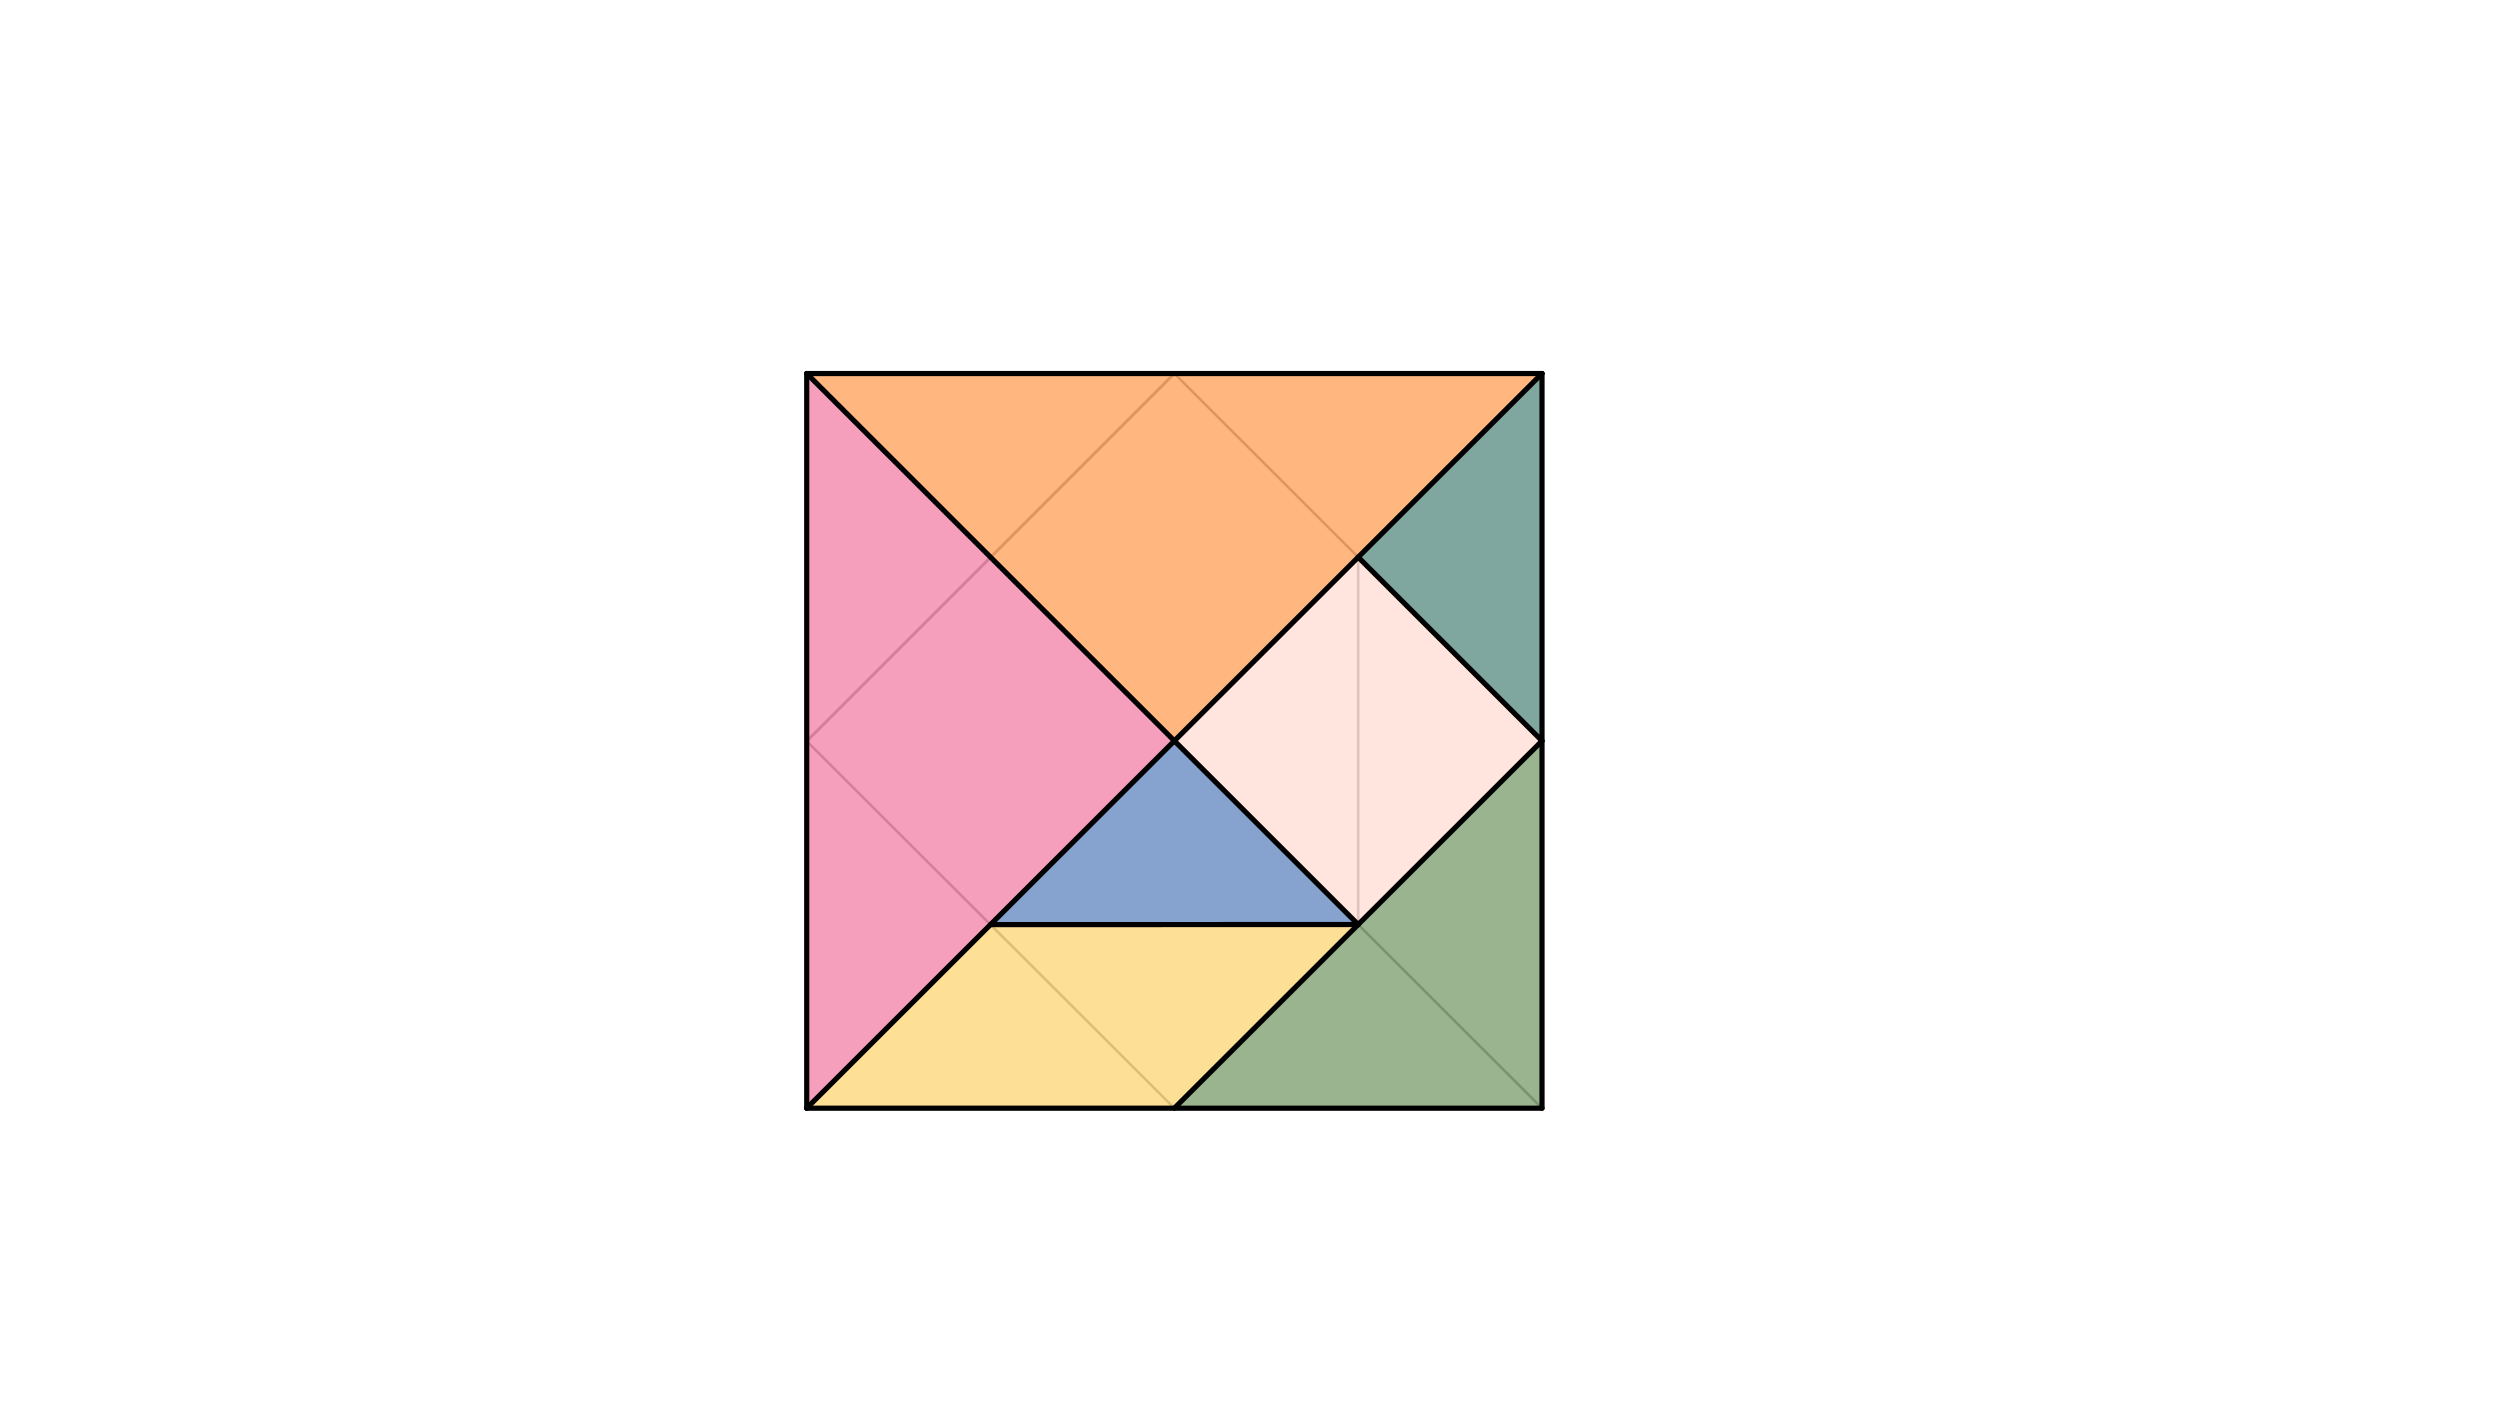 <svg xmlns="http://www.w3.org/2000/svg" class="svg--816" height="100%" preserveAspectRatio="xMidYMid meet" viewBox="0 0 963.78 541.417" width="100%"><defs><marker id="marker-arrow" markerHeight="16" markerUnits="userSpaceOnUse" markerWidth="24" orient="auto-start-reverse" refX="24" refY="4" viewBox="0 0 24 8"><path d="M 0 0 L 24 4 L 0 8 z" stroke="inherit"></path></marker></defs><g class="aux-layer--949"><g class="element--733"><line stroke="#BDBDBD" stroke-dasharray="none" stroke-linecap="round" stroke-width="1" x1="311" x2="594.465" y1="427.225" y2="427.225"></line></g><g class="element--733"><line stroke="#BDBDBD" stroke-dasharray="none" stroke-linecap="round" stroke-width="1" x1="594.465" x2="594.465" y1="427.225" y2="143.998"></line></g><g class="element--733"><line stroke="#BDBDBD" stroke-dasharray="none" stroke-linecap="round" stroke-width="1" x1="594.465" x2="311" y1="143.998" y2="143.998"></line></g><g class="element--733"><line stroke="#BDBDBD" stroke-dasharray="none" stroke-linecap="round" stroke-width="1" x1="311" x2="311" y1="143.998" y2="427.462"></line></g><g class="element--733"><line stroke="#BDBDBD" stroke-dasharray="none" stroke-linecap="round" stroke-width="1" x1="452.732" x2="311" y1="143.998" y2="285.73"></line></g><g class="element--733"><line stroke="#BDBDBD" stroke-dasharray="none" stroke-linecap="round" stroke-width="1" x1="311" x2="452.732" y1="285.73" y2="427.225"></line></g><g class="element--733"><line stroke="#BDBDBD" stroke-dasharray="none" stroke-linecap="round" stroke-width="1" x1="452.732" x2="594.465" y1="427.225" y2="285.611"></line></g><g class="element--733"><line stroke="#BDBDBD" stroke-dasharray="none" stroke-linecap="round" stroke-width="1" x1="594.465" x2="452.732" y1="285.611" y2="143.998"></line></g><g class="element--733"><line stroke="#BDBDBD" stroke-dasharray="none" stroke-linecap="round" stroke-width="1" x1="311" x2="594.465" y1="143.998" y2="427.225"></line></g><g class="element--733"><line stroke="#BDBDBD" stroke-dasharray="none" stroke-linecap="round" stroke-width="1" x1="383.501" x2="594.465" y1="354.784" y2="143.998"></line></g><g class="element--733"><line stroke="#BDBDBD" stroke-dasharray="none" stroke-linecap="round" stroke-width="1" x1="383.471" x2="349" y1="354.754" y2="389.225"></line></g><g class="element--733"><line stroke="#BDBDBD" stroke-dasharray="none" stroke-linecap="round" stroke-width="1" x1="311" x2="349" y1="427.225" y2="389.225"></line></g><g class="element--733"><line stroke="#BDBDBD" stroke-dasharray="none" stroke-linecap="round" stroke-width="1" x1="523.598" x2="523.598" y1="214.804" y2="356.418"></line></g><g class="element--733"><line stroke="#BDBDBD" stroke-dasharray="none" stroke-linecap="round" stroke-width="1" x1="311" x2="452.732" y1="285.73" y2="143.998"></line></g></g><g class="main-layer--75a"><g class="element--733"><g fill="#004D40" opacity="0.5"><path d="M 594.465 143.998 L 594.465 285.611 L 523.598 214.804 L 594.465 143.998 Z" stroke="none"></path></g></g><g class="element--733"><g fill="#EC407A" opacity="0.5"><path d="M 311 143.998 L 311 427.225 L 452.732 285.611 L 311 143.998 Z" stroke="none"></path></g></g><g class="element--733"><g fill="#FF6F00" opacity="0.5"><path d="M 311 143.998 L 594.465 143.998 L 452.732 285.611 L 311 143.998 Z" stroke="none"></path></g></g><g class="element--733"><g fill="#FBC02D" opacity="0.5"><path d="M 311 427.225 L 381.836 356.448 L 452.732 427.225 L 452.732 427.225 L 311 427.225 Z" stroke="none"></path></g></g><g class="element--733"><g fill="#FBC02D" opacity="0.5"><path d="M 514.391 365.617 L 523.598 356.418 L 452.732 427.225 L 381.836 356.448 L 523.598 356.418 L 523.598 356.418 L 514.391 365.617 Z" stroke="none"></path></g></g><g class="element--733"><g fill="#33691E" opacity="0.5"><path d="M 452.732 427.225 L 594.465 285.611 L 594.465 427.225 L 452.732 427.225 Z" stroke="none"></path></g></g><g class="element--733"><g fill="#0D47A1" opacity="0.5"><path d="M 381.836 356.448 L 523.598 356.418 L 452.732 285.611 L 381.836 356.448 Z" stroke="none"></path></g></g><g class="element--733"><g fill="#FFCCBC" opacity="0.5"><path d="M 452.732 285.611 L 523.598 356.418 L 594.465 285.611 L 523.598 214.804 L 452.732 285.611 Z" stroke="none"></path></g></g><g class="element--733"><line stroke="#000000" stroke-dasharray="none" stroke-linecap="round" stroke-width="2" x1="311" x2="594.465" y1="143.998" y2="143.998"></line></g><g class="element--733"><line stroke="#000000" stroke-dasharray="none" stroke-linecap="round" stroke-width="2" x1="594.465" x2="594.465" y1="143.998" y2="427.225"></line></g><g class="element--733"><line stroke="#000000" stroke-dasharray="none" stroke-linecap="round" stroke-width="2" x1="594.465" x2="311" y1="427.225" y2="427.225"></line></g><g class="element--733"><line stroke="#000000" stroke-dasharray="none" stroke-linecap="round" stroke-width="2" x1="311" x2="311" y1="427.225" y2="143.998"></line></g><g class="element--733"><line stroke="#000000" stroke-dasharray="none" stroke-linecap="round" stroke-width="2" x1="311" x2="594.465" y1="427.225" y2="143.998"></line></g><g class="element--733"><line stroke="#000000" stroke-dasharray="none" stroke-linecap="round" stroke-width="2" x1="594.465" x2="452.732" y1="285.611" y2="427.225"></line></g><g class="element--733"><line stroke="#000000" stroke-dasharray="none" stroke-linecap="round" stroke-width="2" x1="381.836" x2="523.598" y1="356.448" y2="356.418"></line></g><g class="element--733"><line stroke="#000000" stroke-dasharray="none" stroke-linecap="round" stroke-width="2" x1="452.732" x2="523.598" y1="285.611" y2="356.418"></line></g><g class="element--733"><line stroke="#000000" stroke-dasharray="none" stroke-linecap="round" stroke-width="2" x1="311" x2="452.732" y1="143.998" y2="285.611"></line></g><g class="element--733"><line stroke="#000000" stroke-dasharray="none" stroke-linecap="round" stroke-width="2" x1="523.598" x2="594.465" y1="214.804" y2="285.611"></line></g></g><g class="snaps-layer--ac6"></g><g class="temp-layer--52d"></g></svg>